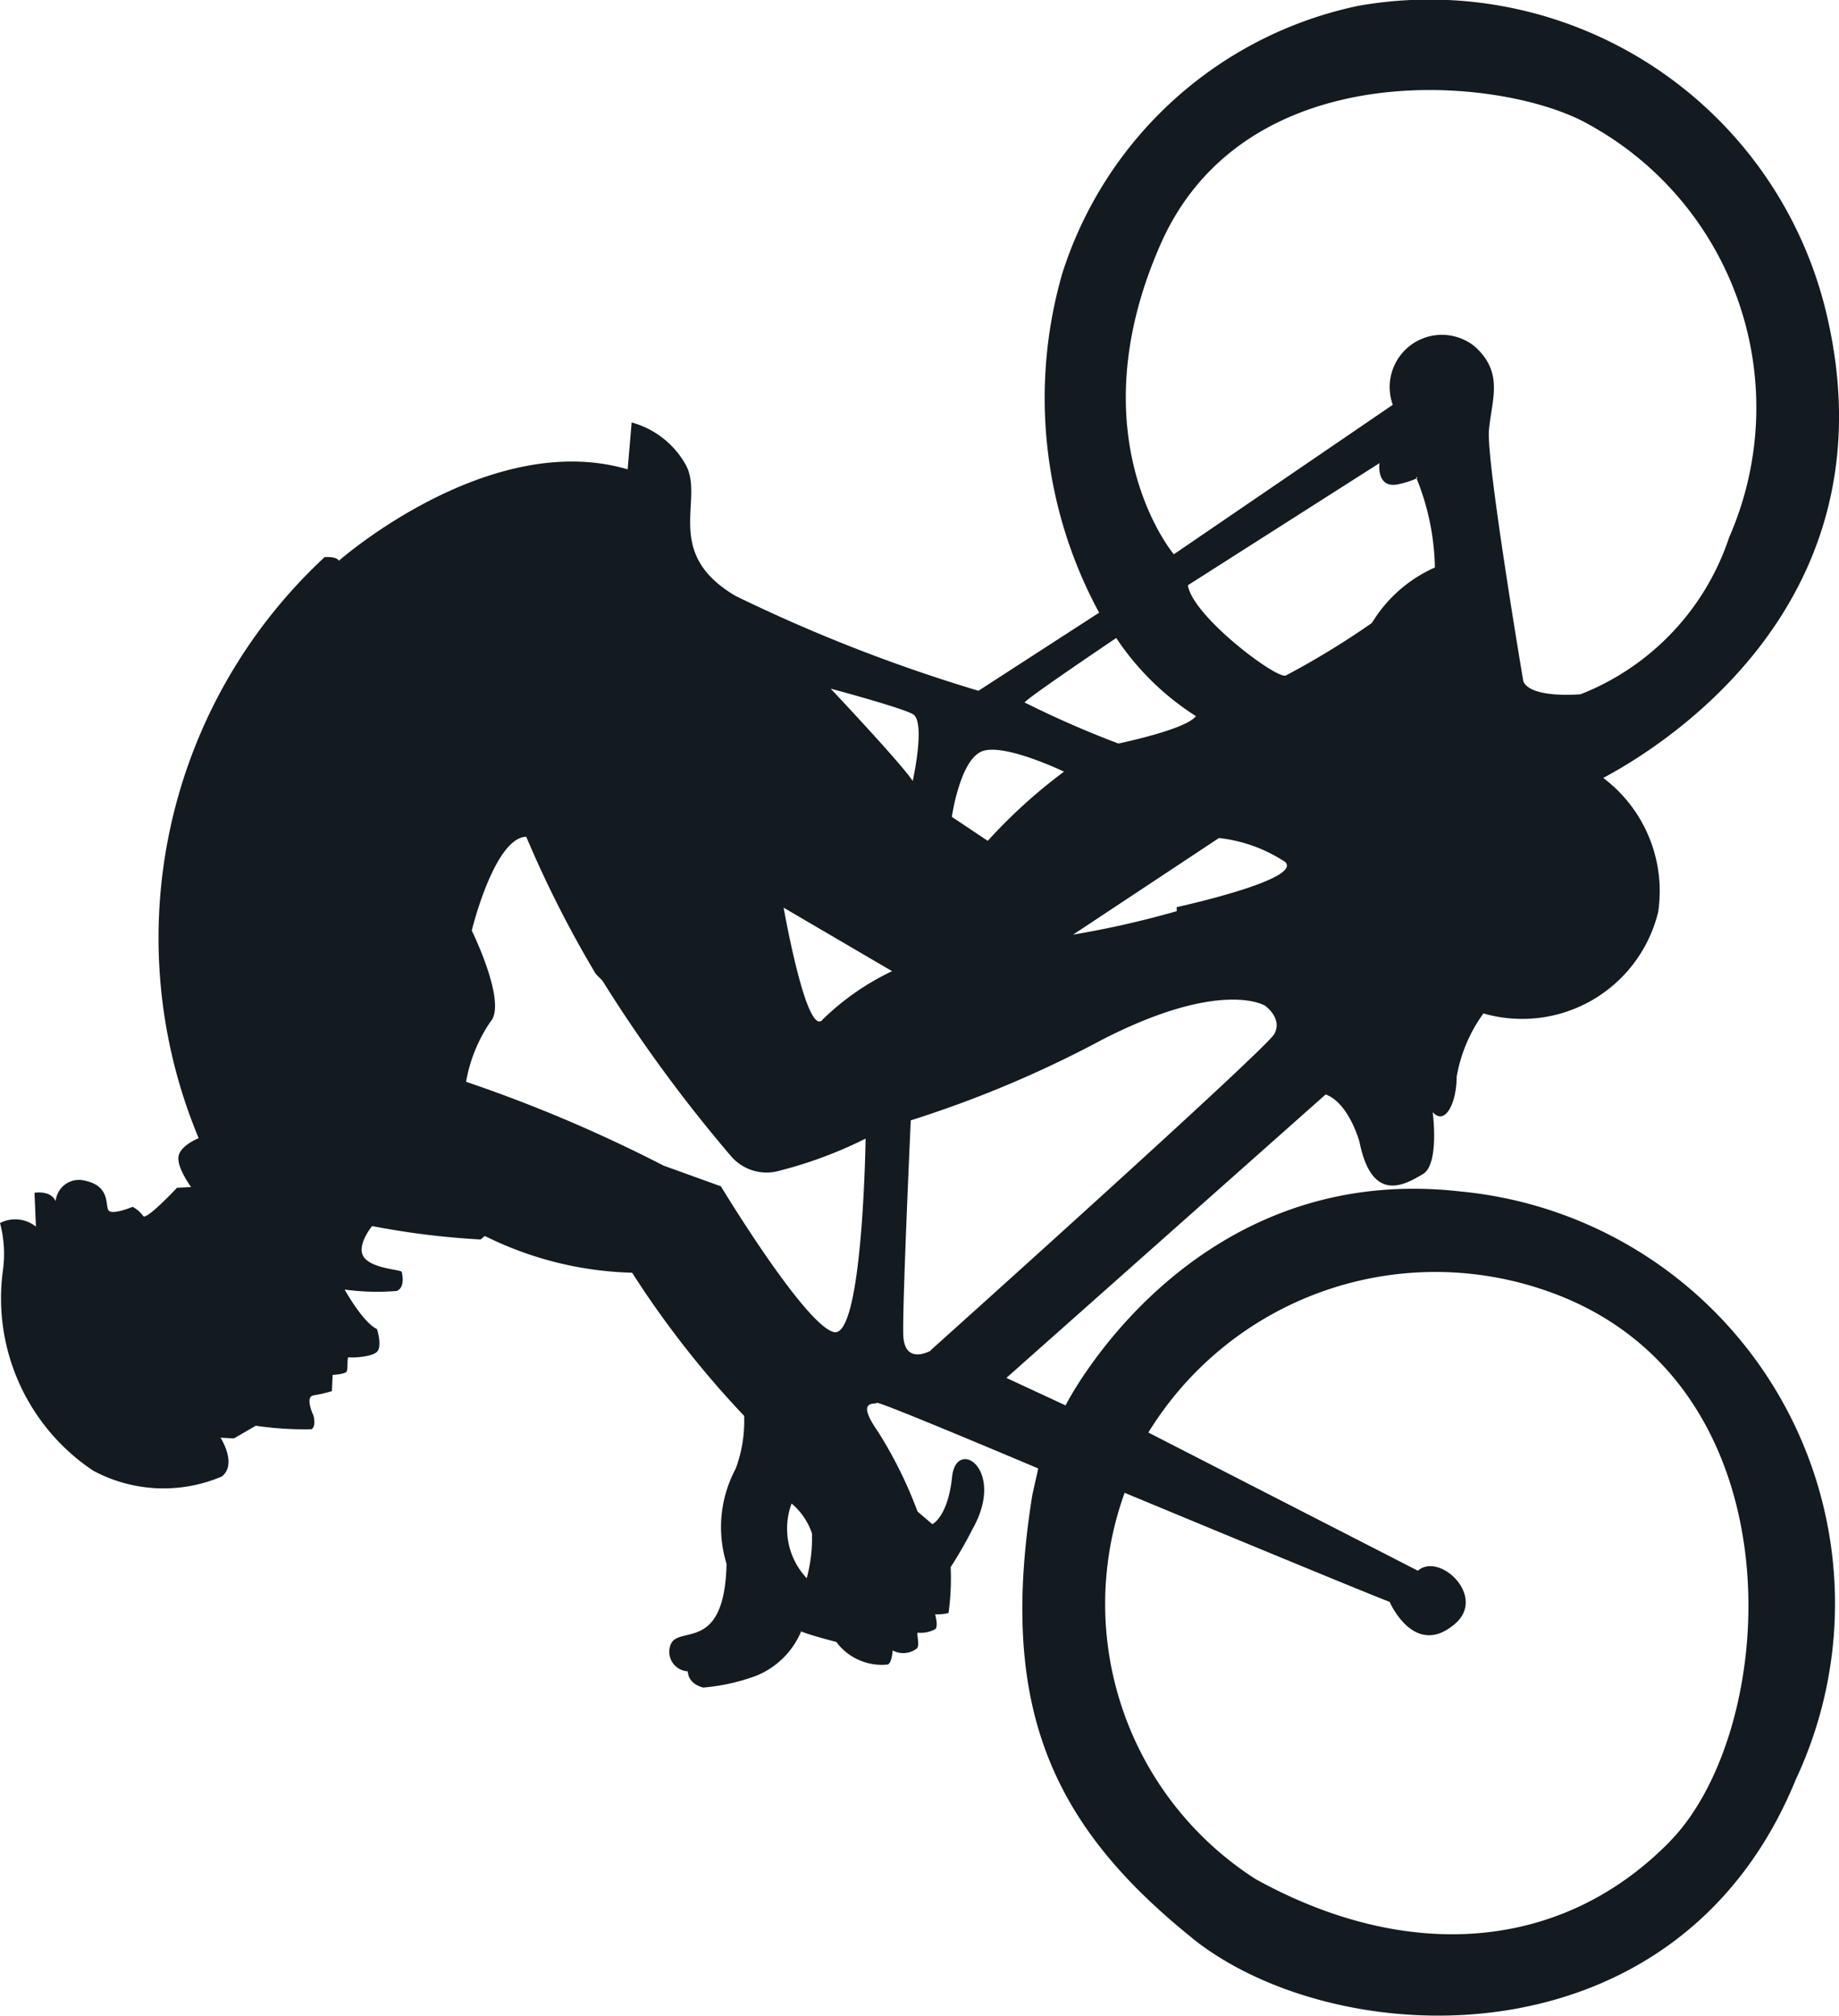 <svg xmlns="http://www.w3.org/2000/svg" xmlns:xlink="http://www.w3.org/1999/xlink" width="31.388" height="34.383" viewBox="0 0 31.388 34.383"><defs><style>.a{fill:none;}.b{clip-path:url(#a);}.c{fill:#131a20;}</style><clipPath id="a"><rect class="a" width="34.383" height="31.388"/></clipPath></defs><g transform="translate(0 52.383) rotate(-90)"><g class="b" transform="translate(18)"><path class="c" d="M1.319,20.355c1.957-2.438,3.985-3.312,7.57-2.734l.445.1s1.155-2.73,1.119-2.754.072-.373-.481.012A7.255,7.255,0,0,1,8.6,15.66l-.216.253s.12.265.806.337.132.926-.89.349a7.312,7.312,0,0,1-.649-.373,4.353,4.353,0,0,1-.782-.036.91.91,0,0,1-.024-.229s-.216.06-.253,0a.522.522,0,0,1-.06-.289c.024-.048-.241.048-.277-.036a.374.374,0,0,1-.024-.4s-.216-.012-.241-.084a.967.967,0,0,1,.385-.878s.12-.469.18-.6a1.4,1.4,0,0,1-.758-.77,3.41,3.41,0,0,1-.2-.9s.048-.253.277-.265a.333.333,0,0,1,.433-.3c.385.108-.168.926,1.4.962a2.115,2.115,0,0,1,1.624.156,2.334,2.334,0,0,0,.9.144,16.414,16.414,0,0,1,2.442-1.912A5.977,5.977,0,0,1,13.3,8.275l-.06-.072a13.686,13.686,0,0,1,.229-1.852s-.349-.289-.541-.132-.2.625-.241.637-.265.06-.325-.084a4.086,4.086,0,0,1,.024-.89s-.565.313-.674.553c0,0-.265.084-.373.012s-.12-.457-.108-.493-.192-.012-.241-.036-.06-.241-.06-.241l-.277-.012a2.531,2.531,0,0,1-.072-.313c-.024-.156-.349,0-.349,0s-.18.048-.229-.036a5.652,5.652,0,0,1,.06-.95l-.216-.373.012-.229s-.445.289-.661.024a2.537,2.537,0,0,1,.1-2.2A3.535,3.535,0,0,1,12.7.048,2.032,2.032,0,0,0,13.52,0a.566.566,0,0,1-.06.613l.577-.024s.048.277-.144.361a.4.4,0,0,1,.349.505c-.1.457-.457.325-.517.409s.072.4.072.4a.55.55,0,0,1-.156.18c-.084.048.481.577.481.577l.012.241s.325-.241.517-.216.317.345.317.345a8.859,8.859,0,0,1,9.911,2.149s.019.2-.061.244c0,0,2.254,2.561,1.559,4.929l.8.068a1.518,1.518,0,0,1-.74.933c-.592.3-1.491-.4-2.22.842A27.338,27.338,0,0,0,22.6,16.7l1.332,2.06a7.675,7.675,0,0,1,5.78-.631,6.754,6.754,0,0,1,4.571,5.052,6.964,6.964,0,0,1-5.28,8c-4.875,1.139-7.313-2.734-7.89-3.817a2.416,2.416,0,0,1-2.285.938,2.389,2.389,0,0,1-1.732-2.983,2.591,2.591,0,0,0-1.083-.457c-.433,0-.842-.192-.6-.409,0,0-.89.12-1.058-.168s-.529-.866.553-1.082c0,0,.661-.18.806-.577l-4.835-5.449-.469,1.01s4.178,2.1,3.649,6.74A7.061,7.061,0,0,1,4.03,30.651c-4.956-2.021-4.667-7.858-2.71-10.3m6.142-6.582a2.579,2.579,0,0,0,.766.089,1.139,1.139,0,0,0,.508-.347,1.233,1.233,0,0,0-1.274.258m11.05-5.718s-1.235.609-1.556.321a2.61,2.61,0,0,0-1.026-.417A24.693,24.693,0,0,1,14.5,11.326l-.353.978s-2.357,1.427-2.486,1.925,3.3.545,3.3.545a7.27,7.27,0,0,1-.545-1.459.8.8,0,0,1,.241-.834,24.842,24.842,0,0,1,3-2.2l.112-.112a18.951,18.951,0,0,1,2.341-1.187c-.016-.545-1.6-.93-1.6-.93m4.126,6.126s-1.3,1.227-1.576,1.4c0,0,1.022.229,1.143,0s.433-1.4.433-1.4m.221,7.762a13.979,13.979,0,0,0,.9,1.476,2.385,2.385,0,0,1,.946,1.075,4.26,4.26,0,0,0,1.518-.312c.021.039.021-.009.021-.009l-.021.009a1.625,1.625,0,0,1-.091-.281c-.112-.417.353-.353.353-.353L24.4,20.275c-.529.08-1.6,1.507-1.54,1.668m-.317,5.041a4.344,4.344,0,0,0,2.674,2.529,5.509,5.509,0,0,0,7.04-2.39c.823-1.429,1.267-5.854-2.037-7.313s-5.292.225-5.292.225l2.55,3.737a.891.891,0,0,1,.994,1.4c-.449.5-.9.289-1.427.241S22.761,26,22.761,26c-.3.128-.22.983-.22.983m-.373-6.572A4.587,4.587,0,0,1,23.5,19.052S22.456,17.5,22.4,17.489a16.971,16.971,0,0,0-.7,1.6s.241,1.167.469,1.323m-.95-2.249s.493-1.022.349-1.4-1.119-.517-1.119-.517l-.409.613a9.035,9.035,0,0,1,1.179,1.3m-2.382,1.925h.072s.469,2.153.77,1.852a2.553,2.553,0,0,0,.409-1.131l-1.648-2.49a16.169,16.169,0,0,0,.4,1.768m-1.022-4.859L18.9,13.375s-2.273.4-1.9.674a4.4,4.4,0,0,1,.818,1.179m-6.471.653s5.132,5.725,5.4,5.87.481-.16.481-.16.465-.738-.577-2.774a19.1,19.1,0,0,1-1.379-3.272s-3.127-.144-3.657-.128-.273.465-.273.465M2.971,28.5c1.94,1.907,7.938,2.261,9.414-2.165A5.751,5.751,0,0,0,9.947,19.6L7.59,24.2c.321.369-.433,1.171-.9.641-.611-.7.369-1.123.369-1.123.128-.353,1.86-4.523,1.86-4.523A5.574,5.574,0,0,0,2.33,21.43c-1.411,2.55-1.267,5.2.641,7.072" transform="translate(0)"/></g></g></svg>